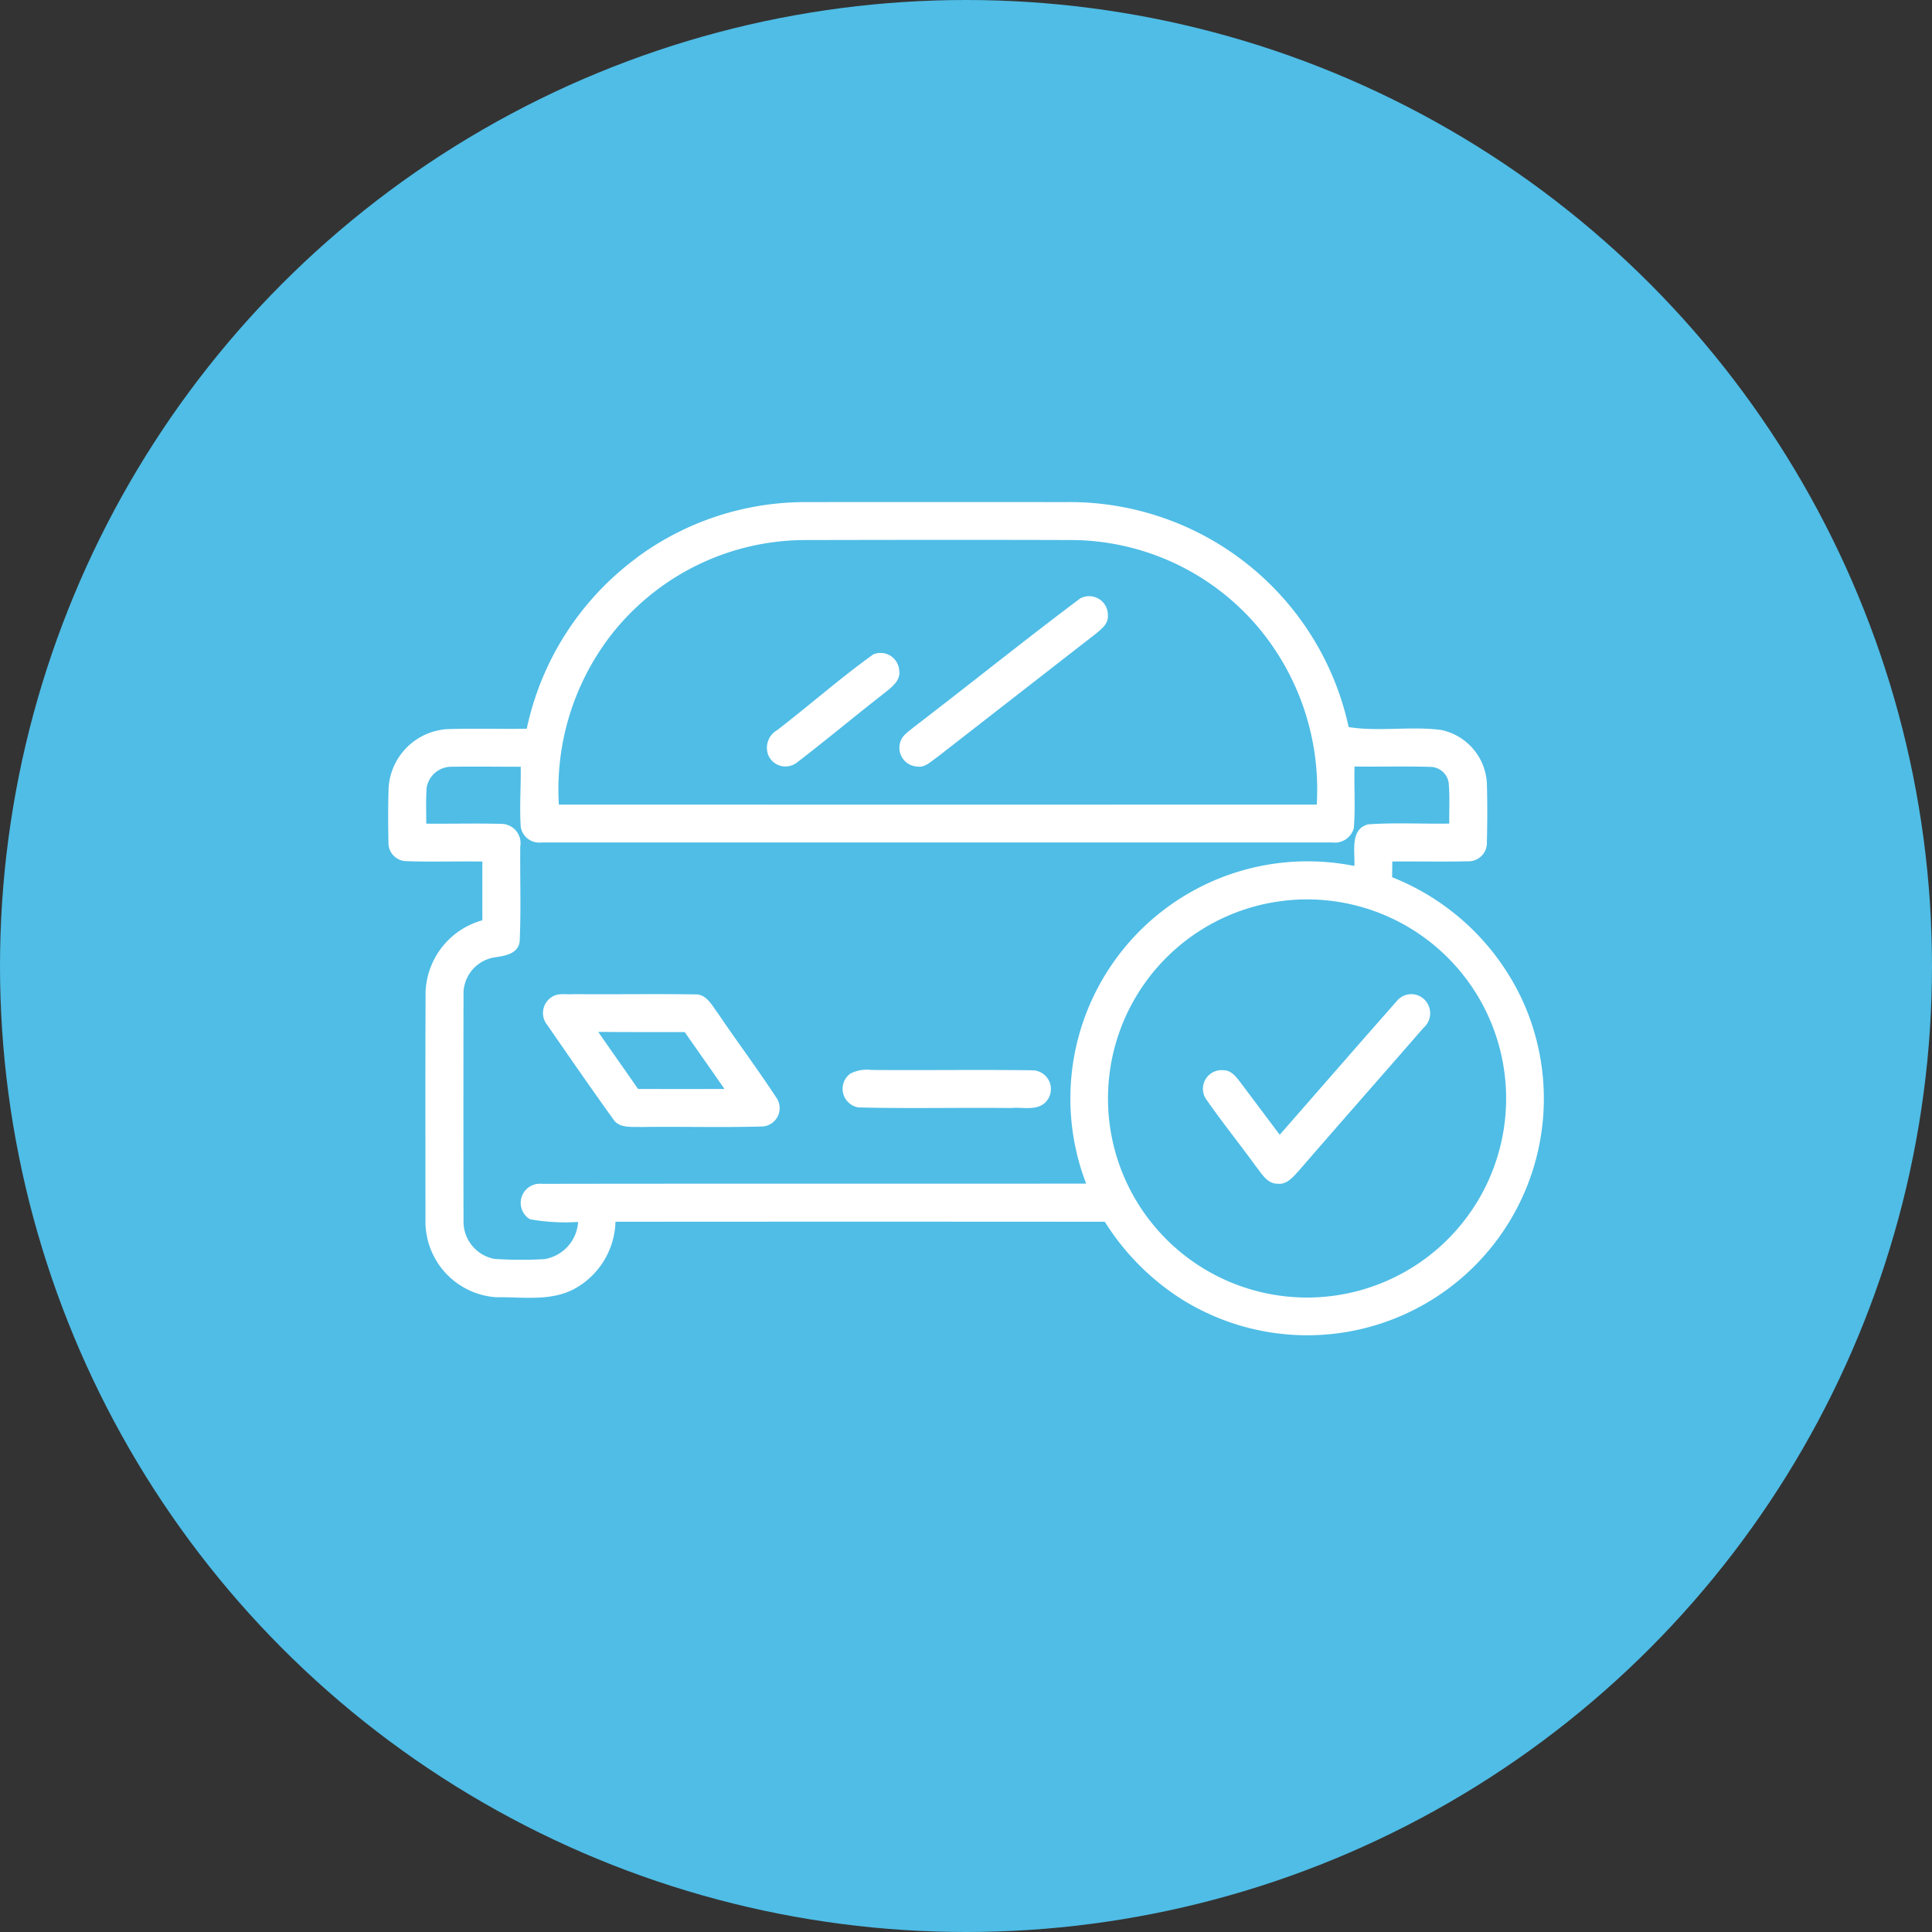 <svg xmlns="http://www.w3.org/2000/svg" width="84" height="84" viewBox="0 0 84 84">
  <rect x="0" y="0" width="84" height="84" fill="#333333" stroke="none"/>
  <g id="Group_2704" data-name="Group 2704" transform="translate(-757 -2740)">
    <circle id="Ellipse_7" data-name="Ellipse 7" cx="42" cy="42" r="42" transform="translate(757 2740)" fill="#4fbde6"/>
    <g id="_010101ff" data-name="#010101ff" transform="translate(738.901 2721.061)">
      <path id="Path_39" data-name="Path 39" d="M45.783,43.185a12.332,12.332,0,0,1,7.259-2.415q5.7-.006,11.394,0a12.408,12.408,0,0,1,12.3,9.78c1.292.21,2.689-.047,4.016.126a2.5,2.5,0,0,1,1.994,2.316c.024.848.022,1.7,0,2.548a.8.8,0,0,1-.848.846c-1.088.026-2.177,0-3.265.01l-.006.683a10.514,10.514,0,0,1,5.712,5.455A10.288,10.288,0,0,1,69.459,75.416a10.748,10.748,0,0,1-3.325-3.357q-10.639-.009-21.275,0a3.435,3.435,0,0,1-1.688,2.862c-1.06.628-2.332.4-3.5.42a3.3,3.3,0,0,1-3.074-3.3c0-3.337-.01-6.674.006-10.012a3.373,3.373,0,0,1,2.468-3.078q0-1.278,0-2.554c-1.1-.016-2.195.022-3.29-.016a.793.793,0,0,1-.793-.824c-.016-.8-.018-1.6.008-2.395a2.731,2.731,0,0,1,2.526-2.521c1.158-.039,2.32,0,3.479-.018a12.449,12.449,0,0,1,4.788-7.436m-1.131,3.374a10.974,10.974,0,0,0-2.261,7.359q16.475.006,32.952,0a10.971,10.971,0,0,0-2.56-7.725,10.692,10.692,0,0,0-7.972-3.775c-3.926-.014-7.852-.008-11.778,0a10.73,10.73,0,0,0-8.38,4.14m-8.013,6.69c-.035.5-.012,1-.014,1.5,1.093.01,2.187-.02,3.278.01a.837.837,0,0,1,.809.98c-.014,1.38.039,2.764-.027,4.142-.077.55-.677.62-1.119.687a1.605,1.605,0,0,0-1.321,1.649q-.009,4.9,0,9.8a1.649,1.649,0,0,0,1.341,1.655,17.173,17.173,0,0,0,2.179.01,1.749,1.749,0,0,0,1.462-1.616,8.718,8.718,0,0,1-2.091-.116.832.832,0,0,1,.516-1.541c7.888-.014,15.775,0,23.664-.01A10.314,10.314,0,0,1,76.984,56.59c.037-.614-.206-1.6.6-1.81,1.172-.082,2.35-.014,3.526-.033-.008-.593.029-1.19-.026-1.78a.815.815,0,0,0-.785-.685c-1.1-.035-2.2,0-3.306-.016-.027.891.041,1.784-.031,2.674a.857.857,0,0,1-.944.628q-17.182,0-34.363,0a.818.818,0,0,1-.915-.673c-.057-.872.012-1.745,0-2.619-1,0-2-.014-3,0a1.091,1.091,0,0,0-1.1.976m37.039,4.882a8.655,8.655,0,0,0,.942,17.214,8.655,8.655,0,1,0-.942-17.214Z" fill="#fff"/>
      <path id="Path_40" data-name="Path 40" d="M156.064,61.66a.815.815,0,0,1,1.209.76c.018.338-.269.557-.5.752q-3.472,2.7-6.939,5.4c-.261.173-.522.461-.866.391a.813.813,0,0,1-.728-1.035c.079-.32.381-.493.614-.691C151.268,65.389,153.634,63.481,156.064,61.66Z" transform="translate(-91.006 -16.698)" fill="#fff"/>
      <path id="Path_41" data-name="Path 41" d="M123.452,74.222a.815.815,0,0,1,1.125.691c.075.444-.322.732-.62.974-1.284,1-2.532,2.045-3.822,3.035a.812.812,0,0,1-1.243-.3.885.885,0,0,1,.383-1.109C120.68,76.433,122.013,75.253,123.452,74.222Z" transform="translate(-67.382 -26.833)" fill="#fff"/>
      <path id="Path_42" data-name="Path 42" d="M69.688,149.873c.275-.179.622-.084.929-.114,1.765.014,3.53-.014,5.294.01.495-.012.726.485.983.819.842,1.25,1.749,2.456,2.572,3.718a.8.8,0,0,1-.6,1.205c-1.771.053-3.543,0-5.314.024-.416-.016-.954.067-1.213-.346-.97-1.347-1.914-2.715-2.858-4.081a.823.823,0,0,1,.208-1.235m2.006,1.531c.569.83,1.156,1.647,1.726,2.477q1.879.006,3.757,0c-.569-.83-1.154-1.647-1.727-2.473C74.2,151.408,72.947,151.412,71.694,151.4Z" transform="translate(-27.582 -87.596)" fill="#fff"/>
      <path id="Path_43" data-name="Path 43" d="M223.816,150.075a.813.813,0,0,1,1.335.084.834.834,0,0,1-.163,1.068c-1.8,2.069-3.614,4.124-5.41,6.2-.249.269-.53.636-.944.579-.459,0-.689-.453-.942-.762-.716-.991-1.49-1.943-2.183-2.95a.812.812,0,0,1,.785-1.221c.336,0,.544.291.73.526q.854,1.14,1.71,2.279C220.43,153.943,222.116,152,223.816,150.075Z" transform="translate(-144.995 -87.602)" fill="#fff"/>
      <path id="Path_44" data-name="Path 44" d="M135.982,166.713a1.583,1.583,0,0,1,.929-.163c2.348.02,4.7-.02,7.045.016a.817.817,0,0,1,.528,1.38c-.391.4-1.009.208-1.506.259-2.214-.024-4.431.031-6.643-.027A.821.821,0,0,1,135.982,166.713Z" transform="translate(-80.92 -101.091)" fill="#fff"/>
    </g>
  </g>
</svg>
